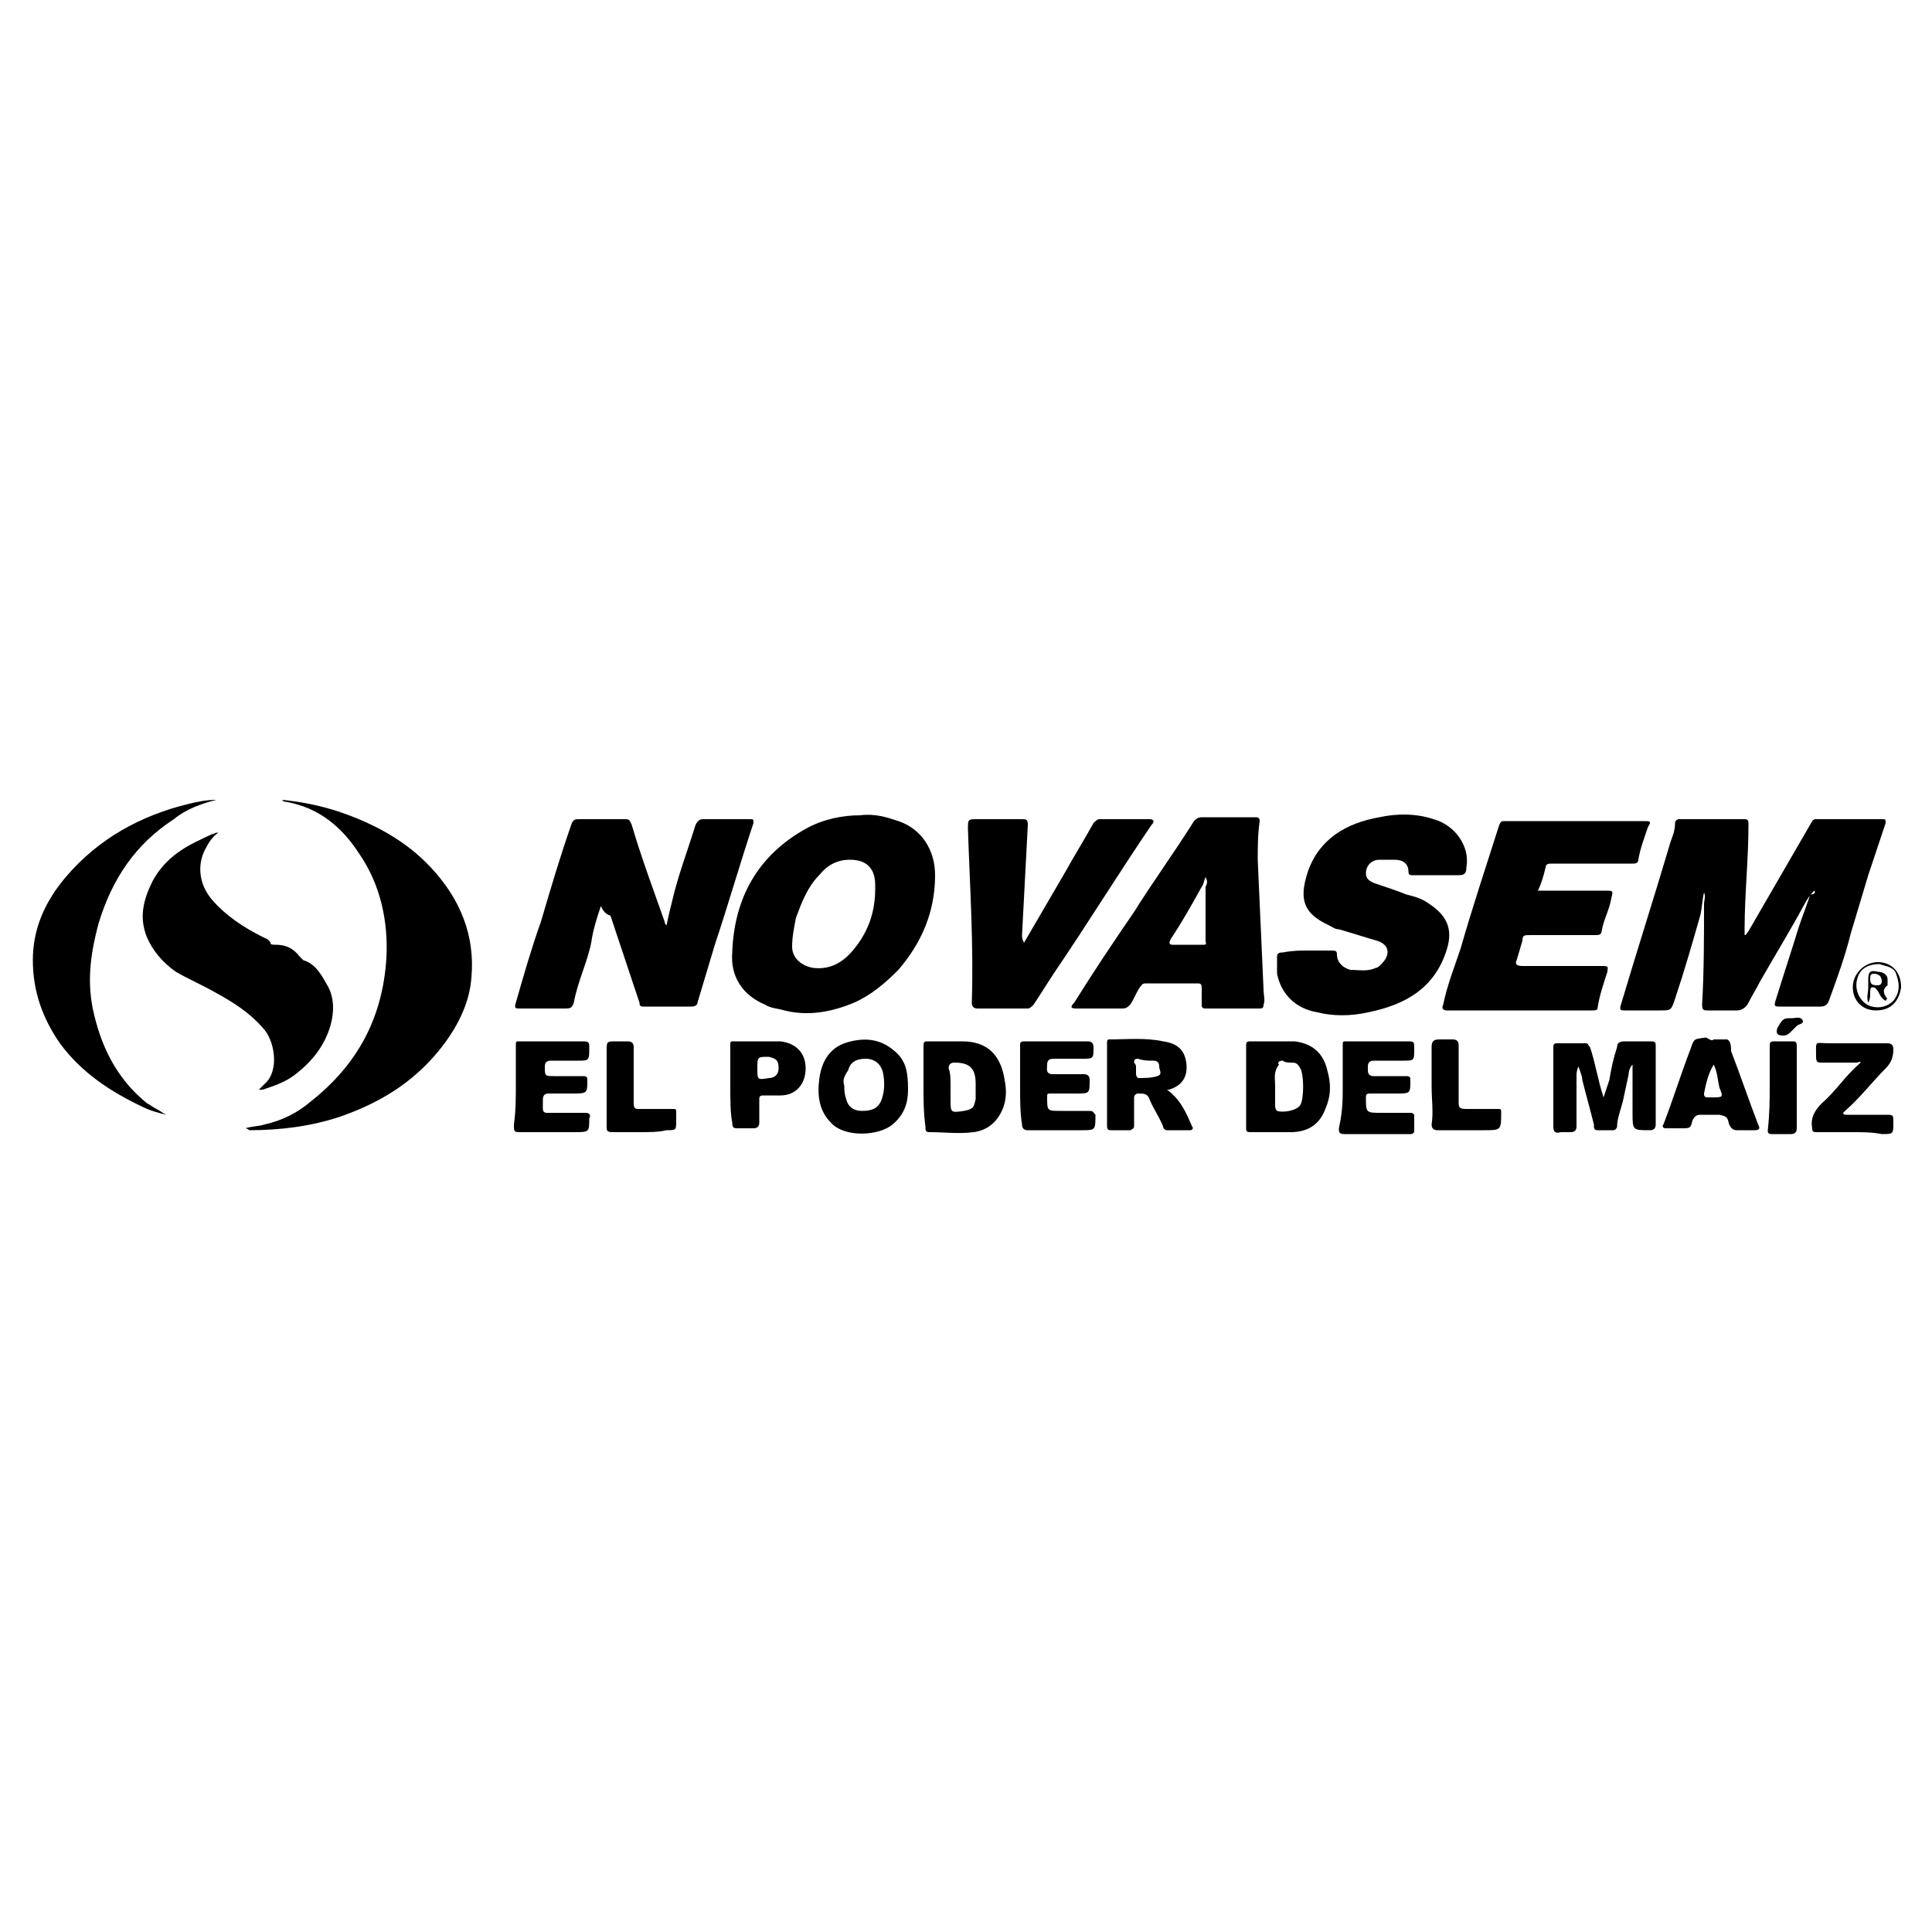 <?xml version="1.0" encoding="utf-8"?>
<!-- Generator: Adobe Illustrator 27.5.0, SVG Export Plug-In . SVG Version: 6.00 Build 0)  -->
<svg version="1.1" id="Capa_1" xmlns="http://www.w3.org/2000/svg" xmlns:xlink="http://www.w3.org/1999/xlink" x="0px" y="0px"
	 viewBox="0 0 100 100" style="enable-background:new 0 0 100 100;" xml:space="preserve">
<g id="_x39_RYUsu_00000179609265084675582050000004512486194589416635_">
	<g>
		<path d="M93.9,46.1c-0.2,0.2-0.4,0.5-0.5,0.7c-0.7,1.3-1.5,2.6-2.3,4c-0.2,0.4-0.4,0.7-0.6,1.1c-0.1,0.2-0.3,0.4-0.6,0.4
			c-0.5,0-1,0-1.5,0c-0.2,0-0.3,0-0.3-0.3c0.1-1.7,0.1-3.5,0.1-5.2c0-0.2,0.1-0.4,0-0.6c-0.1,0.4-0.1,0.8-0.2,1.2
			c-0.4,1.4-0.8,2.8-1.3,4.3c-0.2,0.6-0.2,0.6-0.8,0.6c-0.6,0-1.2,0-1.8,0c-0.2,0-0.3,0-0.2-0.3c0.8-2.7,1.7-5.5,2.5-8.2
			c0.1-0.4,0.3-0.7,0.3-1.2c0-0.1,0.1-0.2,0.2-0.2c1.1,0,2.3,0,3.4,0c0.2,0,0.2,0.1,0.2,0.3c0,1.8-0.2,3.6-0.2,5.4
			c0,0.1,0,0.2,0,0.3c0.1,0,0.1-0.1,0.2-0.2c1.1-1.9,2.2-3.8,3.3-5.7c0.1-0.1,0.1-0.1,0.2-0.1c1.1,0,2.2,0,3.4,0
			c0.2,0,0.2,0,0.2,0.2c-0.3,0.9-0.6,1.8-0.9,2.7c-0.3,1-0.6,2-0.9,3c-0.3,1.2-0.7,2.3-1.1,3.4c-0.1,0.3-0.2,0.4-0.5,0.4
			c-0.7,0-1.4,0-2.1,0c-0.2,0-0.3,0-0.2-0.3c0.4-1.3,0.8-2.5,1.2-3.8c0.2-0.6,0.4-1.1,0.6-1.7C93.9,46.3,94,46.2,93.9,46.1z"/>
		<path d="M31.1,46.9c-0.2,0.6-0.4,1.2-0.5,1.9c-0.2,1-0.7,2-0.9,3.1c-0.1,0.3-0.2,0.3-0.5,0.3c-0.8,0-1.6,0-2.3,0
			c-0.2,0-0.3,0-0.2-0.3c0.4-1.4,0.8-2.8,1.3-4.2c0.5-1.7,1-3.4,1.6-5.1c0.1-0.2,0.2-0.2,0.4-0.2c0.8,0,1.6,0,2.4,0
			c0.2,0,0.2,0.1,0.3,0.3c0.5,1.7,1.1,3.3,1.7,5c0,0,0,0.1,0.1,0.2c0.1-0.5,0.2-0.9,0.3-1.3c0.3-1.3,0.8-2.6,1.2-3.9
			c0.1-0.2,0.2-0.3,0.4-0.3c0.8,0,1.6,0,2.4,0c0.2,0,0.2,0,0.2,0.2c-0.7,2.1-1.3,4.2-2,6.3c-0.3,1-0.6,2-0.9,3
			c0,0.1-0.1,0.2-0.3,0.2c-0.8,0-1.7,0-2.5,0c-0.1,0-0.2,0-0.2-0.2c-0.5-1.5-1-3-1.5-4.5C31.3,47.3,31.2,47.1,31.1,46.9
			C31.1,46.9,31.1,46.9,31.1,46.9z"/>
		<path d="M44.5,42.2c0.8-0.1,1.4,0.1,2,0.3c1.2,0.4,1.9,1.5,1.9,2.8c0,1.9-0.7,3.5-1.9,4.9c-0.7,0.7-1.4,1.3-2.3,1.7
			c-1.2,0.5-2.4,0.7-3.6,0.4c-0.3-0.1-0.7-0.1-1-0.3c-1.2-0.5-1.8-1.5-1.7-2.7c0.1-2.8,1.3-5,3.8-6.4C42.6,42.4,43.6,42.2,44.5,42.2
			z M45.3,46c0-0.1,0-0.1,0-0.2c0-0.8-0.4-1.3-1.3-1.3c-0.7,0-1.2,0.3-1.6,0.8c-0.6,0.6-0.9,1.4-1.2,2.2c-0.1,0.5-0.2,1-0.2,1.5
			c0,0.6,0.5,1,1.1,1.1c0.9,0.1,1.6-0.3,2.2-1.1C45,48.1,45.3,47.1,45.3,46z"/>
		<path d="M12.7,58.4c0.3-0.1,0.7-0.1,1-0.2c0.9-0.2,1.7-0.6,2.4-1.2c2.4-1.9,3.7-4.3,3.9-7.4c0.1-1.9-0.3-3.8-1.4-5.4
			c-0.9-1.4-2.1-2.4-3.8-2.7c-0.1,0-0.1,0-0.2-0.1c1,0.1,2,0.3,2.9,0.6c1.8,0.6,3.5,1.5,4.8,2.9c1.5,1.6,2.3,3.5,2.1,5.7
			c-0.1,1.4-0.8,2.7-1.7,3.8c-1.4,1.7-3.1,2.7-5.1,3.4c-1.5,0.5-3.1,0.7-4.7,0.7C12.9,58.5,12.8,58.4,12.7,58.4
			C12.7,58.4,12.7,58.4,12.7,58.4z"/>
		<path d="M79.6,46.1c1.2,0,2.4,0,3.5,0c0.4,0,0.4,0,0.3,0.4c-0.1,0.6-0.4,1.1-0.5,1.7c0,0.2-0.2,0.2-0.3,0.2c-1.1,0-2.2,0-3.4,0
			c-0.3,0-0.4,0-0.4,0.3c-0.1,0.3-0.2,0.7-0.3,1c-0.1,0.2,0,0.3,0.3,0.3c1.4,0,2.8,0,4.2,0c0.3,0,0.2,0.1,0.2,0.3
			c-0.2,0.6-0.4,1.2-0.5,1.8c0,0.2-0.1,0.2-0.3,0.2c-1.6,0-3.1,0-4.7,0c-0.9,0-1.8,0-2.8,0c-0.2,0-0.3-0.1-0.2-0.3
			c0.2-1,0.6-2,0.9-2.9c0.6-2.1,1.3-4.2,2-6.4c0.1-0.2,0.1-0.2,0.3-0.2c2.4,0,4.8,0,7.2,0c0.3,0,0.4,0,0.2,0.3
			c-0.2,0.6-0.4,1.1-0.5,1.7c0,0.2-0.2,0.2-0.3,0.2c-0.9,0-1.9,0-2.8,0c-0.5,0-0.9,0-1.4,0c-0.1,0-0.3,0-0.3,0.2
			C79.9,45.3,79.8,45.7,79.6,46.1z"/>
		<path d="M67.7,49.2c0.4,0,0.8,0,1.2,0c0.2,0,0.3,0,0.3,0.2c0,0.4,0.3,0.7,0.7,0.8c0.4,0,0.9,0.1,1.3-0.1c0.1,0,0.2-0.1,0.3-0.2
			c0.5-0.5,0.4-1-0.2-1.2c-0.7-0.2-1.3-0.4-2-0.6c-0.2,0-0.3-0.1-0.5-0.2c-1.3-0.6-1.6-1.3-1.1-2.8c0.6-1.7,2-2.5,3.7-2.8
			c0.9-0.2,1.9-0.2,2.8,0.1c1.1,0.3,1.9,1.4,1.7,2.5c0,0.3-0.1,0.4-0.4,0.4c-0.8,0-1.6,0-2.4,0c-0.1,0-0.2,0-0.2-0.2
			c0-0.4-0.3-0.6-0.7-0.6c-0.3,0-0.5,0-0.8,0c-0.4,0-0.7,0.3-0.7,0.7c0,0.3,0.2,0.4,0.4,0.5c0.6,0.2,1.2,0.4,1.7,0.6
			c0.4,0.1,0.8,0.2,1.2,0.5c0.9,0.6,1.2,1.3,0.9,2.3c-0.6,2-2.1,2.9-4.1,3.3c-0.9,0.2-1.8,0.2-2.6,0c-1.2-0.2-1.9-1-2.1-2
			c0-0.3,0-0.6,0-0.9c0-0.2,0.2-0.2,0.3-0.2C66.9,49.2,67.3,49.2,67.7,49.2C67.7,49.2,67.7,49.2,67.7,49.2z"/>
		<path d="M65.1,44.5c0.1,2.2,0.2,4.5,0.3,6.7c0,0.3,0.1,0.6,0,0.8c0,0.1,0,0.2-0.2,0.2c-0.9,0-1.9,0-2.8,0c-0.2,0-0.2-0.1-0.2-0.2
			c0-0.3,0-0.5,0-0.8c0-0.2,0-0.3-0.2-0.3c-0.9,0-1.8,0-2.7,0c-0.2,0-0.2,0.1-0.3,0.2c-0.2,0.3-0.3,0.6-0.5,0.9
			c-0.1,0.1-0.2,0.2-0.4,0.2c-0.8,0-1.6,0-2.4,0c-0.3,0-0.3-0.1-0.1-0.3c1-1.6,2-3.1,3.1-4.7c1-1.6,2.1-3.1,3.1-4.7
			c0.1-0.1,0.2-0.2,0.4-0.2c0.9,0,1.8,0,2.7,0c0.2,0,0.3,0,0.3,0.2C65.1,43.2,65.1,43.9,65.1,44.5C65.1,44.5,65.1,44.5,65.1,44.5z
			 M62.4,45.4c-0.1,0.2-0.1,0.4-0.2,0.5c-0.5,0.9-1,1.8-1.6,2.7c-0.1,0.2-0.1,0.3,0.1,0.3c0.5,0,1.1,0,1.6,0c0.2,0,0.1-0.1,0.1-0.2
			c0-0.9,0-1.9,0-2.8C62.5,45.7,62.5,45.6,62.4,45.4z"/>
		<path d="M53,48.8c0.7-1.2,1.4-2.4,2.1-3.6c0.5-0.9,1-1.7,1.5-2.6c0.1-0.1,0.2-0.2,0.3-0.2c0.9,0,1.8,0,2.6,0
			c0.2,0,0.3,0.1,0.1,0.3c-1.7,2.5-3.3,5.1-5,7.6c-0.4,0.6-0.7,1.1-1.1,1.7c-0.1,0.1-0.2,0.2-0.3,0.2c-0.9,0-1.8,0-2.6,0
			c-0.2,0-0.3-0.1-0.3-0.3c0.1-3-0.1-6-0.2-9c0-0.5,0-0.5,0.5-0.5c0.8,0,1.6,0,2.3,0c0.2,0,0.3,0,0.3,0.3c-0.1,1.9-0.2,3.8-0.3,5.7
			C52.9,48.5,52.9,48.6,53,48.8C52.9,48.7,53,48.7,53,48.8z"/>
		<path d="M13.4,56.4c0.1-0.1,0.2-0.2,0.3-0.3c0.8-0.7,0.5-2.3-0.1-2.9c-0.7-0.8-1.5-1.3-2.4-1.8c-0.7-0.4-1.4-0.7-2.1-1.1
			c-0.7-0.5-1.2-1.1-1.5-1.8c-0.4-1-0.2-1.9,0.3-2.9c0.6-1.1,1.5-1.7,2.6-2.2c0.2-0.1,0.4-0.2,0.7-0.3c0,0,0.1,0,0.1,0
			c-0.3,0.2-0.5,0.5-0.7,0.9c-0.4,0.8-0.3,1.8,0.4,2.6c0.7,0.8,1.6,1.4,2.6,1.9c0.2,0.1,0.3,0.1,0.4,0.3c0,0.1,0.1,0.1,0.3,0.1
			c0.5,0,0.9,0.2,1.2,0.6c0.1,0.1,0.1,0.1,0.2,0.2c0.7,0.2,1,0.9,1.3,1.4c0.3,0.6,0.3,1.3,0.1,2c-0.3,1-0.9,1.8-1.8,2.5
			c-0.5,0.4-1.1,0.6-1.7,0.8c0,0-0.1,0-0.1,0C13.5,56.4,13.4,56.4,13.4,56.4z"/>
		<path d="M11.2,41.4c-0.8,0.2-1.6,0.5-2.2,1c-2,1.3-3.2,3.1-3.9,5.4c-0.4,1.5-0.6,2.9-0.3,4.4c0.4,1.9,1.2,3.6,2.8,4.9
			c0.2,0.1,0.3,0.2,0.5,0.3c0.2,0.1,0.3,0.2,0.5,0.3c-0.4-0.1-0.8-0.2-1.2-0.4c-1.7-0.8-3.2-1.8-4.3-3.3c-0.9-1.3-1.4-2.7-1.4-4.3
			c0-1.6,0.6-3,1.7-4.3c1.7-2,3.9-3.2,6.4-3.8C10.2,41.5,10.7,41.4,11.2,41.4z"/>
		<path d="M81.7,55.2c-0.1,0.2-0.1,0.4-0.1,0.5c0,0.9,0,1.7,0,2.6c0,0.2-0.1,0.3-0.3,0.3c-0.2,0-0.4,0-0.5,0
			c-0.4,0.1-0.4-0.1-0.4-0.4c0-1.3,0-2.7,0-4c0-0.2,0.1-0.2,0.2-0.2c0.5,0,1,0,1.5,0c0.1,0,0.1,0.1,0.2,0.2c0.3,0.9,0.4,1.7,0.7,2.6
			c0.1-0.3,0.2-0.6,0.3-0.9c0.1-0.6,0.2-1.1,0.4-1.7c0-0.2,0.1-0.3,0.4-0.3c0.4,0,0.9,0,1.3,0c0.2,0,0.3,0,0.3,0.2
			c0,1.4,0,2.8,0,4.1c0,0.2-0.1,0.3-0.3,0.3c-0.9,0-0.9,0-0.9-0.9c0-0.8,0-1.7,0-2.5c-0.1,0.1-0.2,0.3-0.2,0.5
			c-0.1,0.5-0.2,0.9-0.3,1.4c-0.1,0.4-0.3,0.9-0.3,1.3c0,0.1-0.1,0.2-0.2,0.2c-0.3,0-0.5,0-0.8,0c-0.2,0-0.2-0.1-0.2-0.3
			c-0.2-0.8-0.4-1.5-0.6-2.3C81.9,55.7,81.8,55.5,81.7,55.2z"/>
		<path d="M60.4,56.4c0.7,0.5,1,1.2,1.3,1.9c0.1,0.1,0,0.2-0.1,0.2c-0.4,0-0.8,0-1.2,0c-0.1,0-0.2-0.1-0.2-0.2
			c-0.2-0.5-0.5-0.9-0.7-1.4c-0.1-0.3-0.3-0.3-0.6-0.3c-0.1,0-0.2,0.1-0.2,0.2c0,0.5,0,0.9,0,1.4c0,0.2,0,0.2-0.2,0.3
			c-0.3,0-0.7,0-1,0c-0.2,0-0.2-0.1-0.2-0.3c0-1.2,0-2.4,0-3.6c0-0.2,0-0.4,0-0.6c0-0.1,0-0.2,0.1-0.2c0.9,0,1.9-0.1,2.8,0.1
			c0.7,0.1,1.1,0.4,1.2,1.1c0.1,0.7-0.2,1.2-0.9,1.4C60.5,56.4,60.5,56.4,60.4,56.4z M58.8,55.2C58.8,55.2,58.8,55.2,58.8,55.2
			c0,0.1,0,0.3,0,0.4c0,0.1,0.1,0.2,0.1,0.2c0.3,0,0.7,0,1-0.1c0.3-0.1,0.1-0.3,0.1-0.5c0-0.2-0.1-0.3-0.3-0.3c-0.3,0-0.5,0-0.8-0.1
			c-0.2,0-0.2,0.1-0.2,0.2C58.8,55.1,58.8,55.2,58.8,55.2z"/>
		<path d="M64.5,56.2c0-0.7,0-1.4,0-2.1c0-0.1,0-0.2,0.2-0.2c0.8,0,1.5,0,2.3,0c0.9,0.1,1.5,0.6,1.7,1.5c0.2,0.7,0.2,1.3-0.1,2
			c-0.3,0.8-0.9,1.2-1.8,1.2c-0.7,0-1.4,0-2.1,0c-0.2,0-0.2-0.1-0.2-0.2C64.5,57.6,64.5,56.9,64.5,56.2
			C64.5,56.2,64.5,56.2,64.5,56.2z M66,56.2C66,56.2,66,56.2,66,56.2c0,0.3,0,0.7,0,1c0,0.1,0,0.2,0.1,0.3c0.3,0.1,1,0,1.2-0.3
			c0.2-0.3,0.2-1.6,0-1.9c-0.1-0.2-0.2-0.3-0.4-0.3c-0.2,0-0.4,0-0.5-0.1c-0.2,0-0.3,0.1-0.2,0.2C65.9,55.5,66,55.8,66,56.2z"/>
		<path d="M47.8,56.2c0-0.7,0-1.4,0-2.1c0-0.2,0.1-0.2,0.2-0.2c0.6,0,1.2,0,1.8,0c1.3,0,2,0.7,2.2,2c0.1,0.5,0.1,1-0.1,1.5
			c-0.3,0.7-0.8,1.1-1.5,1.2c-0.8,0.1-1.5,0-2.3,0c-0.2,0-0.2-0.1-0.2-0.3C47.8,57.6,47.8,56.9,47.8,56.2
			C47.8,56.2,47.8,56.2,47.8,56.2z M49.2,56.2C49.2,56.2,49.2,56.2,49.2,56.2c0,0.2,0,0.4,0,0.7c0,0.7,0,0.7,0.7,0.6
			c0.5-0.1,0.5-0.2,0.6-0.6c0-0.3,0-0.5,0-0.8c0-0.8-0.3-1.1-1.1-1.1c-0.2,0-0.3,0.1-0.3,0.3C49.2,55.5,49.2,55.9,49.2,56.2z"/>
		<path d="M47,56.4c0,0.7-0.2,1.3-0.8,1.8c-0.7,0.6-2.5,0.7-3.2-0.1c-0.6-0.6-0.7-1.4-0.6-2.2c0.1-0.9,0.5-1.6,1.3-1.9
			c0.9-0.3,1.8-0.3,2.6,0.4C46.9,54.9,47,55.5,47,56.4z M43.7,56.2c0,0.2,0,0.4,0.1,0.7c0.1,0.4,0.4,0.6,0.8,0.6
			c0.5,0,0.8-0.1,1-0.5c0.2-0.5,0.2-1,0.1-1.5c-0.1-0.4-0.4-0.7-0.9-0.7c-0.5,0-0.8,0.2-0.9,0.6C43.7,55.7,43.6,55.9,43.7,56.2z"/>
		<path d="M26.7,56.2c0-0.7,0-1.4,0-2.1c0-0.2,0-0.2,0.2-0.2c1.1,0,2.2,0,3.3,0c0.3,0,0.3,0.1,0.3,0.3c0,0.7,0,0.7-0.6,0.7
			c-0.5,0-1,0-1.4,0c-0.2,0-0.3,0.1-0.3,0.3c0,0.5,0,0.5,0.5,0.5c0.5,0,1,0,1.5,0c0.2,0,0.2,0.1,0.2,0.2c0,0.7,0,0.7-0.8,0.7
			c-0.4,0-0.8,0-1.2,0c-0.2,0-0.3,0.1-0.3,0.3c0,0.8-0.1,0.7,0.7,0.7c0.5,0,1,0,1.5,0c0.2,0,0.3,0.1,0.2,0.3c0,0.7,0,0.7-0.8,0.7
			c-0.9,0-1.8,0-2.7,0c-0.4,0-0.4,0-0.4-0.4C26.7,57.5,26.7,56.8,26.7,56.2C26.7,56.2,26.7,56.2,26.7,56.2z"/>
		<path d="M69.5,56.2c0-0.7,0-1.4,0-2.1c0-0.2,0-0.2,0.2-0.2c1,0,2.1,0,3.1,0c0.4,0,0.4,0,0.4,0.4c0,0.6,0,0.6-0.6,0.6
			c-0.5,0-1,0-1.5,0c-0.2,0-0.3,0.1-0.3,0.3c0,0.1,0,0.1,0,0.2c0,0.2,0.1,0.3,0.3,0.3c0.6,0,1.1,0,1.7,0c0.2,0,0.2,0.1,0.2,0.2
			c0,0.7,0,0.7-0.7,0.7c-0.5,0-0.9,0-1.4,0c-0.2,0-0.2,0.1-0.2,0.2c0,0.8,0,0.8,0.8,0.8c0.5,0,1,0,1.5,0c0.1,0,0.1,0,0.2,0.1
			c0,0.1,0,0.8,0,0.9c-0.1,0.1-0.1,0.1-0.2,0.1c-1.1,0-2.2,0-3.4,0c-0.3,0-0.3-0.1-0.3-0.3C69.5,57.5,69.5,56.9,69.5,56.2
			C69.5,56.2,69.5,56.2,69.5,56.2z"/>
		<path d="M52.8,56.2c0-0.7,0-1.4,0-2.1c0-0.1,0-0.2,0.2-0.2c1.1,0,2.2,0,3.3,0c0.2,0,0.3,0.1,0.3,0.3c0,0.6,0,0.6-0.6,0.6
			c-0.5,0-1,0-1.5,0c-0.2,0-0.3,0.1-0.3,0.3c0,0.2-0.1,0.5,0.3,0.5c0.5,0,1.1,0,1.6,0c0.2,0,0.3,0.1,0.3,0.3c0,0.7,0,0.7-0.7,0.7
			c-0.4,0-0.8,0-1.3,0c-0.2,0-0.2,0-0.2,0.2c0,0.7,0,0.7,0.7,0.7c0.5,0,1,0,1.5,0c0.2,0,0.2,0.1,0.3,0.2c0,0.8,0,0.8-0.7,0.8
			c-0.9,0-1.9,0-2.8,0c-0.2,0-0.3-0.1-0.3-0.3C52.8,57.6,52.8,56.9,52.8,56.2C52.8,56.2,52.8,56.2,52.8,56.2z"/>
		<path d="M95.9,58.6c-0.6,0-1.2,0-1.9,0c-0.2,0-0.2-0.1-0.2-0.2c-0.1-0.5,0.1-0.9,0.5-1.3c0.7-0.6,1.2-1.4,1.9-2
			c0,0,0.1-0.1,0.1-0.1c0-0.1-0.1,0-0.2,0c-0.6,0-1.2,0-1.8,0c-0.2,0-0.3,0-0.3-0.3c0-0.9-0.1-0.7,0.7-0.7c1,0,2,0,3,0
			c0.2,0,0.3,0.1,0.3,0.3c0,0.4-0.1,0.7-0.4,1c-0.7,0.7-1.3,1.5-2.1,2.2c0,0-0.1,0.1-0.1,0.1c0,0.1,0.1,0.1,0.2,0.1c0.7,0,1.3,0,2,0
			c0.4,0,0.4,0,0.4,0.4c0,0.6,0,0.6-0.6,0.6C96.9,58.6,96.4,58.6,95.9,58.6C95.9,58.6,95.9,58.6,95.9,58.6z"/>
		<path d="M88.7,53.8c0.2,0,0.5,0,0.7,0c0.2,0.1,0.2,0.4,0.2,0.6c0.5,1.3,0.9,2.5,1.4,3.8c0.1,0.2,0.1,0.3-0.2,0.3
			c-0.3,0-0.6,0-0.9,0c-0.2,0-0.3-0.1-0.4-0.3c-0.1-0.4-0.1-0.4-0.5-0.5c-0.3,0-0.6,0-1,0c-0.2,0-0.3,0.1-0.4,0.3
			c-0.1,0.4-0.1,0.4-0.6,0.4c-0.3,0-0.5,0-0.8,0c-0.1,0-0.2-0.1-0.1-0.2c0.5-1.3,0.9-2.6,1.4-3.9c0.2-0.6,0.2-0.5,0.8-0.6
			C88.5,53.8,88.6,53.9,88.7,53.8C88.7,53.8,88.7,53.8,88.7,53.8z M88.7,55.1c-0.3,0.5-0.4,1-0.5,1.5c0,0.1,0,0.2,0.2,0.2
			c0.1,0,0.2,0,0.2,0c0.6,0,0.6,0,0.4-0.5C88.9,55.9,88.9,55.5,88.7,55.1z"/>
		<path d="M37.8,56.2c0-0.7,0-1.4,0-2.1c0-0.2,0-0.2,0.2-0.2c0.6,0,1.2,0,1.9,0c0.2,0,0.4,0,0.5,0c0.8,0.1,1.3,0.6,1.3,1.4
			c0,0.8-0.5,1.4-1.3,1.4c-0.3,0-0.6,0-0.9,0c-0.2,0-0.2,0.1-0.2,0.2c0,0.4,0,0.8,0,1.2c0,0.2-0.1,0.3-0.3,0.3c-0.3,0-0.5,0-0.8,0
			c-0.2,0-0.3,0-0.3-0.3C37.8,57.6,37.8,56.9,37.8,56.2C37.8,56.2,37.8,56.2,37.8,56.2z M39.2,55.3c0,0.6,0,0.6,0.6,0.5
			c0.3,0,0.5-0.2,0.5-0.5c0-0.4-0.1-0.5-0.5-0.6C39.2,54.7,39.2,54.7,39.2,55.3z"/>
		<path d="M33.1,58.6c-0.5,0-1,0-1.4,0c-0.3,0-0.3-0.1-0.3-0.3c0-1.3,0-2.6,0-3.9c0-0.5,0-0.5,0.5-0.5c0.2,0,0.4,0,0.6,0
			c0.2,0,0.3,0.1,0.3,0.3c0,1,0,1.9,0,2.9c0,0.3,0.1,0.3,0.3,0.3c0.6,0,1.1,0,1.7,0c0.2,0,0.2,0,0.2,0.2c0,0.1,0,0.3,0,0.4
			c0,0.5,0,0.5-0.5,0.5C34.1,58.6,33.6,58.6,33.1,58.6C33.1,58.6,33.1,58.6,33.1,58.6z"/>
		<path d="M74.1,56.2c0-0.7,0-1.3,0-2c0-0.3,0.1-0.4,0.4-0.4c0.2,0,0.5,0,0.7,0c0.2,0,0.3,0.1,0.3,0.3c0,1,0,1.9,0,2.9
			c0,0.3,0,0.4,0.4,0.4c0.5,0,1.1,0,1.6,0c0.2,0,0.2,0,0.2,0.2c0,0.9,0,0.9-0.9,0.9c-0.8,0-1.6,0-2.4,0c-0.2,0-0.3-0.1-0.3-0.3
			C74.2,57.6,74.1,56.9,74.1,56.2C74.1,56.2,74.1,56.2,74.1,56.2z"/>
		<path d="M91.6,56.2c0-0.7,0-1.4,0-2c0-0.2,0-0.3,0.2-0.3c0.3,0,0.7,0,1,0c0.2,0,0.2,0.1,0.2,0.3c0,1.4,0,2.8,0,4.2
			c0,0.2-0.1,0.3-0.3,0.3c-0.3,0-0.6,0-1,0c-0.2,0-0.2-0.1-0.2-0.2C91.6,57.6,91.6,56.9,91.6,56.2z"/>
		<path d="M97.1,52.3c-0.7,0-1.2-0.5-1.2-1.2c0-0.7,0.6-1.3,1.3-1.3c0.6,0,1.2,0.4,1.2,1.3C98.3,51.8,97.9,52.3,97.1,52.3z
			 M97.3,49.9c-0.7,0-1.1,0.3-1.2,0.9c-0.1,0.6,0.3,1.2,0.8,1.3c0.4,0.1,0.8,0,1.1-0.3c0.4-0.5,0.3-1,0.1-1.5
			C97.9,50,97.5,50,97.3,49.9z"/>
		<path d="M92.8,52.7c0.1,0,0.4-0.1,0.5,0.1c0.1,0.2-0.2,0.2-0.3,0.3c-0.1,0.1-0.2,0.2-0.3,0.3c-0.1,0.1-0.2,0.2-0.4,0.2
			c-0.3,0-0.4-0.1-0.3-0.4C92.3,52.7,92.3,52.7,92.8,52.7z"/>
		<path d="M97.6,51.8c-0.2-0.1-0.3-0.3-0.4-0.5c-0.1-0.1-0.1-0.2-0.3-0.2c-0.1,0-0.1,0.2-0.1,0.3c0,0.2,0,0.3-0.1,0.5
			c-0.1-0.3,0-0.5,0-0.8c0-0.1,0-0.3,0-0.4c0-0.4,0.1-0.5,0.5-0.4c0.2,0,0.5,0.1,0.5,0.4c0,0.1,0,0.2,0,0.3c-0.3,0.2-0.2,0.5,0,0.7
			C97.6,51.7,97.7,51.7,97.6,51.8z M97.4,50.8c0-0.3-0.2-0.4-0.4-0.4c-0.2,0-0.2,0.1-0.2,0.3c0,0.3,0.2,0.3,0.4,0.3
			C97.4,51,97.4,50.8,97.4,50.8z"/>
	</g>
</g>
</svg>
